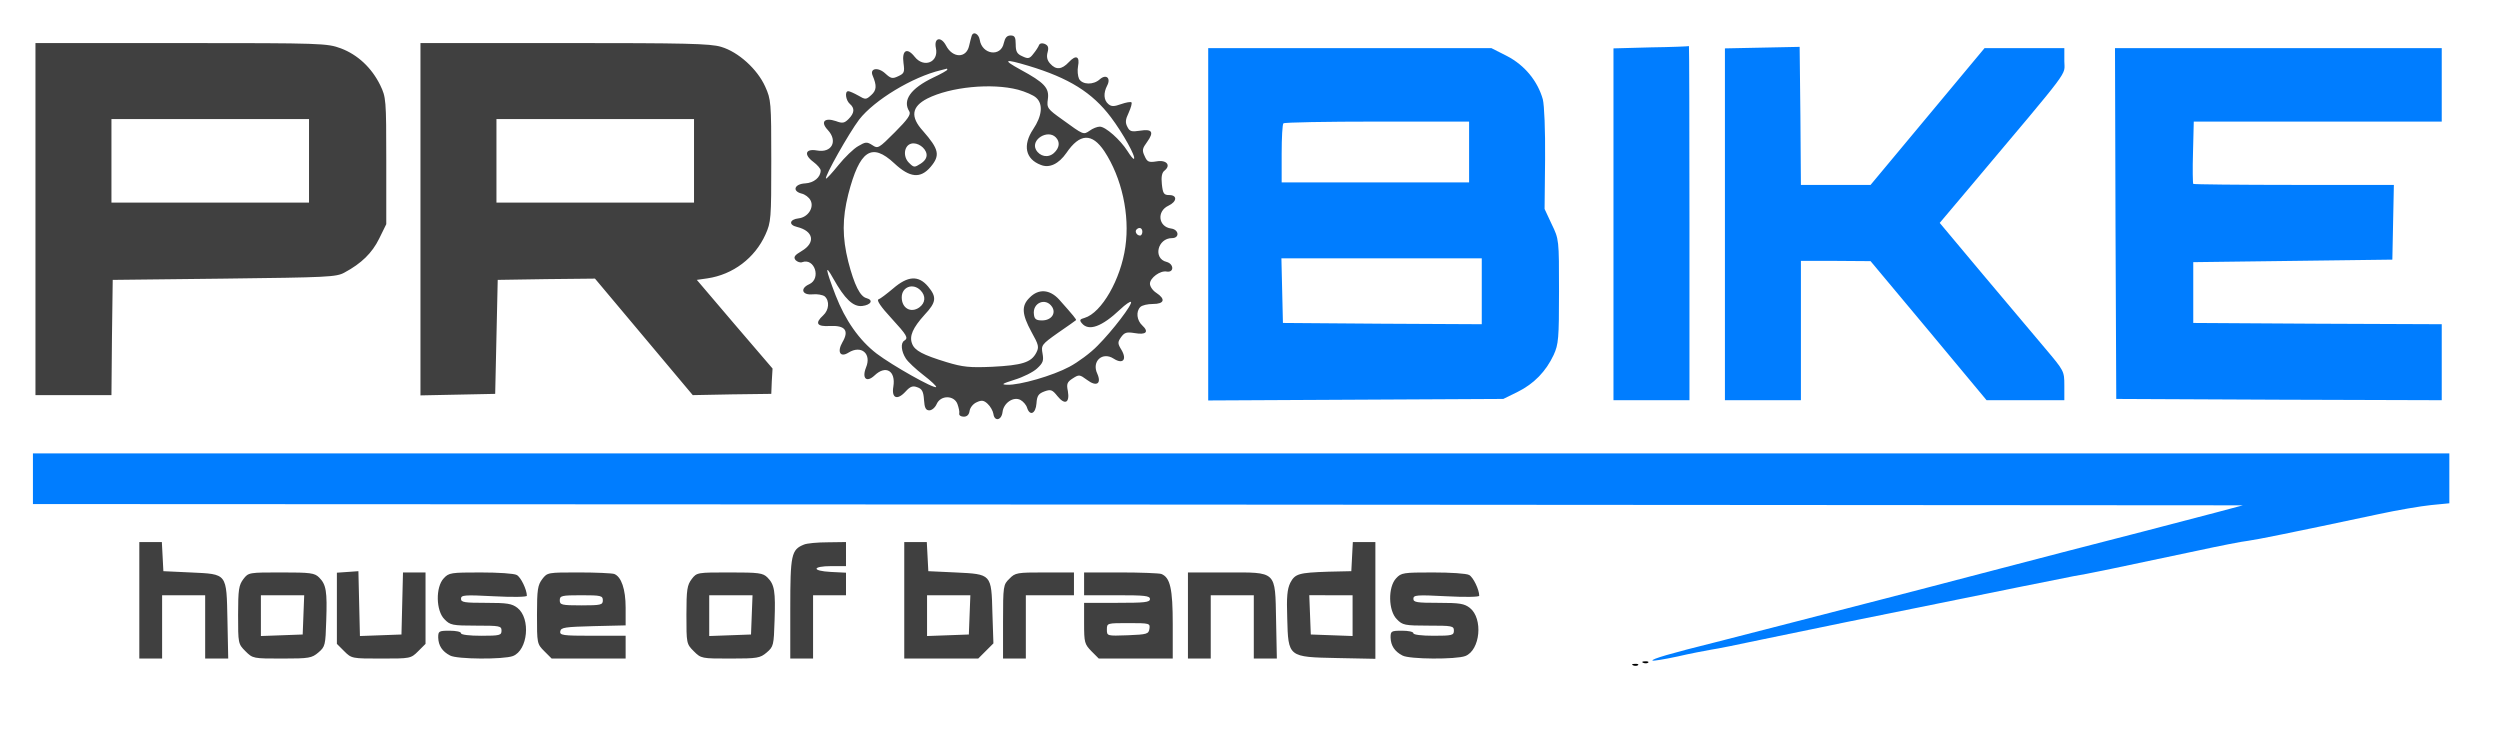 <svg width="987" height="291" fill="none" xmlns="http://www.w3.org/2000/svg">
  <path d="M383.6 14.2c-.2.7-.7 2.5-1 3.9-1.1 5-6.5 4.9-9.1-.1-2-3.8-4.9-3.1-4 1 1.2 5.6-4.8 8-8.4 3.4-3-3.8-5.1-2.6-4.4 2.5.5 3.6.3 4.1-2.1 5.2-2.3 1.1-2.9.9-5.1-1.1-2.8-2.6-6.2-2.1-5 .8 1.7 4 1.6 5.8-.5 7.7-2.1 1.9-2.3 1.9-5.2.2-1.6-.9-3.4-1.7-3.9-1.7-1.5 0-1 3.6.6 5 2 1.7 1.9 3.6-.5 6-1.6 1.6-2.4 1.8-5 .8-4.5-1.5-6.2.3-3.2 3.5 4.1 4.4 1.6 9.2-4.3 8.1-4.5-.8-5.3 1.6-1.4 4.5 1.6 1.2 2.9 2.7 2.9 3.4 0 2.7-2.7 4.9-6.1 5.1-4.2.2-5.3 3-1.5 4 1.4.3 3 1.5 3.6 2.7 1.5 2.8-1 6.7-4.7 7.1-3.6.4-4.1 2.6-.6 3.4 6.5 1.6 7.4 6.2 1.8 9.5-2.9 1.7-3.3 2.4-2.4 3.6.7.7 1.9 1.1 2.6.8 4.9-1.8 7.6 6.5 2.8 8.7-3.8 1.7-2.8 4.4 1.3 4 1.8-.2 4 .2 4.8.8 2 1.8 1.7 5.4-.6 7.5-3.4 3.1-2.5 4.5 2.6 4.2 6.1-.3 7.7 1.8 5 6.4-2.2 3.8-.9 6.2 2.4 4.1 5-3.1 9.2.4 6.9 5.9-1.7 4.3.2 6.1 3.4 3.1 4.4-4.2 8.4-1.8 7.4 4.4-.8 4.6 1.5 5.6 4.8 2 1.9-2.1 2.9-2.4 4.7-1.7 1.8.6 2.4 1.7 2.6 5 .2 3.1.7 4.1 2.1 4.1 1 0 2.3-1.1 2.9-2.5 1.6-3.6 6.9-3.5 8.2 0 .5 1.4.9 3.1.7 3.8-.1.7.7 1.2 1.8 1.2 1.3 0 2.1-.8 2.3-2.3.2-1.3 1.4-2.8 2.8-3.4 1.9-.9 2.8-.8 4.3.6 1.1 1 2.1 2.8 2.3 4 .4 3.1 3.2 2.6 3.6-.7.4-3.6 4.3-6.3 7.1-4.8 1.1.6 2.3 2 2.6 3.1 1.1 3.4 3.4 2.3 3.7-1.7.2-3.1.8-3.9 3.2-4.8 2.5-.9 3.1-.6 5.1 1.9 2.9 3.6 4.9 2.7 4.1-2-.6-2.8-.3-3.6 1.9-5 2.5-1.6 2.7-1.6 5.7.6 3.7 2.8 5.8 1.5 4-2.5-2.3-4.9 2.1-8.8 6.5-5.9 3.6 2.3 5.3.4 3.1-3.4-1.6-2.6-1.6-3.1-.2-5.1 1.4-1.9 2.2-2.1 5.4-1.6 4.5.8 5.7-.5 3-3-2.2-2-2.6-5.5-.8-7.3.7-.7 2.9-1.2 5-1.2 4.5 0 5.1-1.9 1.3-4.4-1.4-.9-2.5-2.5-2.5-3.6 0-2.3 4.1-5.3 6.6-4.8 3 .5 2.9-3 0-3.8-5.5-1.3-3.6-9.4 2.1-9.4 3.1 0 2.8-3.4-.4-3.8-5-.7-5.7-6.8-1-9 3.4-1.6 3.6-4.2.3-4.2-2.1 0-2.5-.6-2.9-4.3-.3-2.9 0-4.6 1.1-5.4 2.6-2.1.7-4.3-3.2-3.6-3.1.5-3.7.2-4.7-2.1-1.1-2.3-.9-3 1-5.6 2.8-3.9 2-5.2-2.9-4.4-3.2.5-4 .3-4.9-1.5-.9-1.7-.8-2.9.5-5.6.9-2 1.4-3.8 1.1-4.1-.3-.3-2.1 0-4.1.7-2.8 1-3.8 1-5 0-1.9-1.6-2-4.4-.5-7.3 1.6-3-.4-4.7-2.9-2.5-2.5 2.3-6.9 2.2-8.2-.2-.5-1.1-.7-3.3-.4-4.9.8-4-.8-4.7-3.6-1.7s-5.1 3.2-7.4.6c-1.2-1.3-1.5-2.7-1-4.5.5-1.9.2-2.7-1.2-3.3-1-.4-1.9-.2-2.2.5-.2.6-1.2 2.2-2.2 3.4-1.5 2-2.1 2.1-4.4 1-2.1-.9-2.6-1.9-2.6-4.7 0-2.8-.4-3.5-2-3.5-1.5 0-2.2.9-2.7 3-1.1 5.6-8.6 4.6-9.5-1.3-.4-2.4-2.6-3.5-3.2-1.5zM406.1 26c15.9 4.8 25.1 10.5 32.5 20.3 4.8 6.4 9.9 15.6 9.1 16.4-.3.2-1.4-1.2-2.6-3.1-2.8-4.4-8.6-9.6-10.9-9.6-1 0-2.8.7-4 1.6-2.5 1.7-2.4 1.7-10.8-4.4-5.9-4.2-6.2-4.6-5.7-8.1.6-4.4-1.4-6.5-10.8-11.6-7.3-4-6.5-4.4 3.2-1.5zM374 27.5c0 .3-2.5 1.7-5.5 3.1-9 4.3-12.3 9-9.5 13.4.7 1.2-.6 3.1-5.7 8.2-6.4 6.4-6.7 6.6-8.9 5.1-2.2-1.4-2.7-1.3-5.6.4-1.8 1-5.3 4.4-7.8 7.5-2.5 3.1-4.7 5.5-4.9 5.3-.7-.7 9.1-18 13.1-23.3 6-7.7 21-16.8 32.3-19.5 1.1-.3 2.1-.5 2.3-.6.1 0 .2.1.2.4zm27.9 7.9c2.9.8 6.2 2.2 7.2 3.2 2.8 2.5 2.3 7.2-1.2 12.4-4.2 6.3-3.1 11.8 3 14.1 3.4 1.4 7.1-.4 10.1-4.7 5.3-7.8 10.1-8 15-.7 6.9 10.5 10.1 25.1 8.3 37.7-1.8 12.9-9.4 26.1-16.1 28.1-1.9.5-2.1.9-1.1 2.1 2.7 3.3 7.9 1.4 15.1-5.4 2.1-2 4-3.3 4.3-3 .8.8-7.3 11.4-13.2 17.3-2.7 2.8-7.7 6.5-11.1 8.3-6.5 3.5-19.6 7.3-24.6 7.1-2.5-.1-2-.4 3-2 3.3-1 7.3-3 8.8-4.4 2.4-2.2 2.7-3.1 2.2-5.9-.6-3.3-.4-3.6 6.1-8.2 3.8-2.6 6.9-4.8 7.1-5 .3-.2-1-1.8-6.7-8.2-3.7-4-8.1-4.3-11.6-.7-3.3 3.2-3.1 6.5.7 13.5 2.9 5.2 3.1 6 1.9 8.3-2 3.8-5.6 4.9-17.3 5.5-9 .4-11.7.1-18-1.8-9.5-2.9-12.7-4.6-13.7-7.3-1.2-3 .3-6.3 4.9-11.4 4.7-5 4.9-7 1.4-11.2-3.8-4.5-8-4.2-13.8.8-2.5 2.1-5.1 4.1-5.8 4.3-.8.3 1 3 5 7.3 6.4 7 6.9 7.9 5.2 9-1.5.9-1.2 4.2.6 7 .8 1.3 4 4.3 7 6.6s5.2 4.4 5 4.7c-.8.8-17.3-8.5-23.5-13.2-6.9-5.3-12.4-13.2-16.2-23-4.1-10.7-4.3-12.7-.9-6.6 4.5 8 7.8 11.2 11.4 10.8 3.4-.4 4.6-2.3 1.7-3.1-2.5-.6-4.8-5.1-7.2-14.4-2.4-9.6-2.4-17 0-26.6 4.5-17.4 9.2-20.6 18.2-12.2 6.1 5.7 10.3 6.1 14.3 1.4 3.9-4.6 3.3-7-3-14.2-5.1-5.6-4.5-9.6 1.7-12.8 9.1-4.6 25.4-6.2 35.8-3.5zm14.9 18.8c1.8 1.8 1.5 4.2-.7 6.2-2.3 2.1-5.6 1.4-7.1-1.3-2.1-4 4.6-8.1 7.8-4.9zm-51 6.6c.2 1.4-.6 2.7-2.3 3.8-2.5 1.6-2.7 1.6-4.7-.4-2.4-2.4-1.9-6.8 1-7.5 2.4-.6 5.6 1.6 6 4.1zM451 91.5c0 .8-.4 1.5-.9 1.5-1.3 0-2.2-1.6-1.4-2.4 1.1-1.1 2.3-.6 2.3.9zm-87.6 23.1c2.2 2.2 2 5-.5 6.8-3.3 2.3-6.9.3-6.9-4 0-4.1 4.4-5.8 7.4-2.8zm52 6.6c1.6 2.6-.4 5.3-4 5.3-2.3 0-3-.5-3.2-2.3-.7-4.7 4.7-6.9 7.2-3zM14 86.5V156h30l.2-22.8.3-22.7 44-.5c40.7-.5 44.3-.6 47.5-2.4 6.7-3.6 10.9-7.7 13.7-13.4l2.8-5.7v-25c0-24.4-.1-25.1-2.4-29.9-3.4-6.9-8.9-12-15.5-14.5-5.5-2-7.1-2.1-63.1-2.1H14v69.5zm108-23V80H44V47h78v16.5zm44 23v69.6l14.8-.3 14.7-.3.5-22.5.5-22.5 19.2-.3 19.2-.2 19.3 23 19.3 23 15.5-.3 15.5-.2.2-5 .3-5-15-17.5-14.9-17.5 4.2-.6c10.1-1.5 18.7-8 22.9-17.3 2.2-4.9 2.3-6.2 2.3-29.1 0-23.2-.1-24.2-2.4-29.3-3.1-6.9-10.6-13.7-17.4-15.7-4.3-1.3-14.1-1.5-61.9-1.5H166v69.5zm108-23V80h-78V47h78v16.5z" fill="#404040"/>
  <path d="M651.8 18.7l-14.8.4V158h30V88c0-38.5-.1-69.9-.2-69.8-.2.1-6.9.4-15 .5zm44 .1l-14.8.3V158h30v-55h13.8l13.7.1 22.9 27.4 22.9 27.5H815v-5.8c0-5.7-.1-5.8-7.6-14.7-4.2-5-15.3-18.1-24.6-29.2l-17-20.3 12.4-14.7c40.4-48 36.8-43.2 36.8-49.1V19h-31.5L761 46l-22.5 27H711l-.2-27.3-.3-27.2-14.7.3zM477 88.5v69.6l58.3-.3 58.2-.3 5.7-2.8c6.4-3.2 11.1-8 14.2-14.6 1.9-4.2 2.1-6.4 2.1-25.1 0-20.5 0-20.5-2.9-26.5l-2.8-6 .2-19.6c.1-11.6-.3-21.3-.9-23.7-2-7.1-7.1-13.4-14-17l-6.3-3.2H477v69.5zM580 60v12h-74V60.7c0-6.3.3-11.7.7-12 .3-.4 17-.7 37-.7H580v12zm5 55v13l-39.2-.2-39.3-.3-.3-12.8-.3-12.7H585v13zm250.2-26.8l.3 69.3 64.3.3 64.2.2v-30l-49.1-.2-49-.3v-24l39.3-.5 39.3-.5.3-14.8.3-14.7h-39.4c-21.7 0-39.6-.2-39.8-.4-.2-.2-.3-5.9-.1-12.5l.3-12.1H964V19H835l.2 69.2zM13 189v10l436.3.2 436.2.3-10.5 2.8c-14.4 3.8-42.5 11.1-60.5 15.7-8.2 2.1-23.8 6.2-34.5 9s-27.1 7.1-36.5 9.5c-9.3 2.4-24.9 6.4-34.5 8.9-9.6 2.5-23.8 6.1-31.5 8.1-18.1 4.5-25.6 6.7-25.1 7.3.3.2 4.7-.5 9.8-1.6 5.1-1.2 11.1-2.3 13.3-2.7 2.2-.3 11.2-2.1 20-4 19.8-4.1 45.4-9.4 69-14.1 9.9-2 25.2-5.1 34-6.9 8.8-1.8 17.8-3.6 20-4 4.1-.6 19.5-3.8 48.6-10 9.2-2 18.4-3.8 20.5-4 3.6-.5 16.6-3.1 51.4-10.5 7.4-1.6 16.8-3.2 20.8-3.6l7.2-.7V179H13v10z" fill="#007DFF"/>
  <path d="M55 237v23h9v-25h17v25h9.1l-.3-15c-.4-18.9.1-18.3-14.6-19l-10.7-.5-.3-5.8-.3-5.7H55v23zm262.4-22c-5 2-5.4 4-5.4 25.2V260h9v-25h13v-8.9l-6-.3c-7.7-.4-7.4-2.3.3-2.3h5.7V214l-7.2.1c-4 0-8.3.4-9.4.9zm39.6 22v23h29.2l3-3 3-3-.4-12c-.4-15.5-.3-15.3-14.6-16l-10.7-.5-.3-5.8-.3-5.7H357v23zm25.8 5.7l-.3 7.8-8.2.3-8.3.3V235h17.1l-.3 7.7zm151-23l-.3 5.8-9 .2c-11.8.4-13.2.8-15.1 4.4-1.2 2.5-1.5 5.5-1.2 14 .4 15.4.3 15.3 19.8 15.7l15 .3V214h-8.9l-.3 5.7zm.2 23.3v8.1l-8.2-.3-8.3-.3-.3-7.8-.3-7.7H534v8zm-396.7-17.2l-4.3.3v28.1l2.9 2.9c2.9 2.9 3.1 2.9 14.6 2.9s11.7 0 14.6-2.9l2.9-2.9V226h-8.9l-.3 12.2-.3 12.3-8.2.3-8.2.3-.3-12.8-.3-12.8-4.2.3zm-41.2 2.8c-1.8 2.4-2.1 4.1-2.1 14.1 0 11.3 0 11.5 2.9 14.4 2.9 2.9 3.1 2.9 14.5 2.9 10.7 0 11.7-.2 14.3-2.4 2.7-2.3 2.8-2.9 3.1-12.6.4-11.5 0-14.2-2.8-17-1.8-1.8-3.4-2-14.9-2-12.8 0-13 0-15 2.6zm23.7 14.1l-.3 7.8-8.2.3-8.3.3V235h17.1l-.3 7.7zm55.4-14.4c-3.3 3.5-3.1 12.9.3 16.2 2.2 2.3 3.1 2.5 12.5 2.5 9.3 0 10 .1 10 2 0 1.8-.7 2-8 2-4.7 0-8-.4-8-1s-2-1-4.5-1c-4.3 0-4.5.2-4.5 2.7.1 3.2 1.6 5.5 4.7 7.1 2.7 1.5 21.1 1.6 24.8.2 5.9-2.3 7.1-14.8 1.8-19-2.2-1.7-4-2-12.4-2-8.5 0-9.9-.2-9.9-1.6 0-1.5 1.3-1.6 13-1 7.4.4 13 .3 13-.2 0-2.4-2.4-7.4-4-8.2-1-.6-7.4-1-14.3-1-11.6 0-12.5.1-14.5 2.3zm38.9.3c-1.8 2.4-2.1 4.1-2.1 14.1 0 11.3 0 11.5 2.9 14.4l2.9 2.9H247v-9h-13.1c-11.9 0-13-.2-12.7-1.8.3-1.5 1.9-1.7 13.1-2l12.7-.3v-7c0-7.3-1.7-12.2-4.5-13.3-.9-.3-7.2-.6-14-.6-12.2 0-12.4 0-14.4 2.6zM238 237c0 1.8-.7 2-8.5 2s-8.5-.2-8.5-2 .7-2 8.5-2 8.5.2 8.5 2zm35.1-8.4c-1.8 2.4-2.1 4.1-2.1 14.1 0 11.3 0 11.5 2.9 14.4 2.9 2.9 3.1 2.9 14.5 2.9 10.7 0 11.7-.2 14.3-2.4 2.7-2.3 2.8-2.9 3.1-12.6.4-11.5 0-14.2-2.8-17-1.8-1.8-3.4-2-14.9-2-12.8 0-13 0-15 2.6zm23.7 14.1l-.3 7.8-8.2.3-8.3.3V235h17.1l-.3 7.7zm101.7-14.2c-2.4 2.3-2.5 2.8-2.5 17V260h9v-25h19v-9h-11.5c-11 0-11.7.1-14 2.5zm29.5 2v4.5h13c10.9 0 13 .2 13 1.5s-2.1 1.5-13 1.5h-13v8.1c0 7.6.2 8.2 2.9 11l2.9 2.9H463v-13.5c0-14.1-1-18.5-4.5-19.9-.9-.3-8.2-.6-16.1-.6H428v4.5zm25.8 17.7c-.3 2.1-.9 2.3-8.5 2.6-8.3.3-8.3.3-8.3-2.3 0-2.5.1-2.5 8.6-2.5 8.3 0 8.5.1 8.2 2.2zM469 243v17h9v-25h17v25h9.1l-.3-15.1c-.4-19.8.5-18.9-19.9-18.9H469v17zm82.2-14.7c-3.3 3.5-3.1 12.9.3 16.2 2.2 2.3 3.1 2.5 12.5 2.5 9.3 0 10 .1 10 2 0 1.8-.7 2-8 2-4.7 0-8-.4-8-1s-2-1-4.5-1c-4.3 0-4.5.2-4.5 2.7.1 3.2 1.6 5.5 4.7 7.1 2.7 1.5 21.1 1.6 24.8.2 5.9-2.3 7.1-14.8 1.8-19-2.2-1.7-4-2-12.4-2-8.5 0-9.9-.2-9.9-1.6 0-1.5 1.3-1.6 13-1 7.4.4 13 .3 13-.2 0-2.4-2.4-7.4-4-8.2-1-.6-7.4-1-14.3-1-11.6 0-12.5.1-14.5 2.3z" fill="#404040"/>
  <path d="M648.8 261.7c.7.3 1.6.2 1.9-.1.4-.3-.2-.6-1.3-.5-1.1 0-1.4.3-.6.6zm-4 1c.7.3 1.6.2 1.9-.1.4-.3-.2-.6-1.3-.5-1.1 0-1.4.3-.6.6z" fill="#000"/>
</svg>
